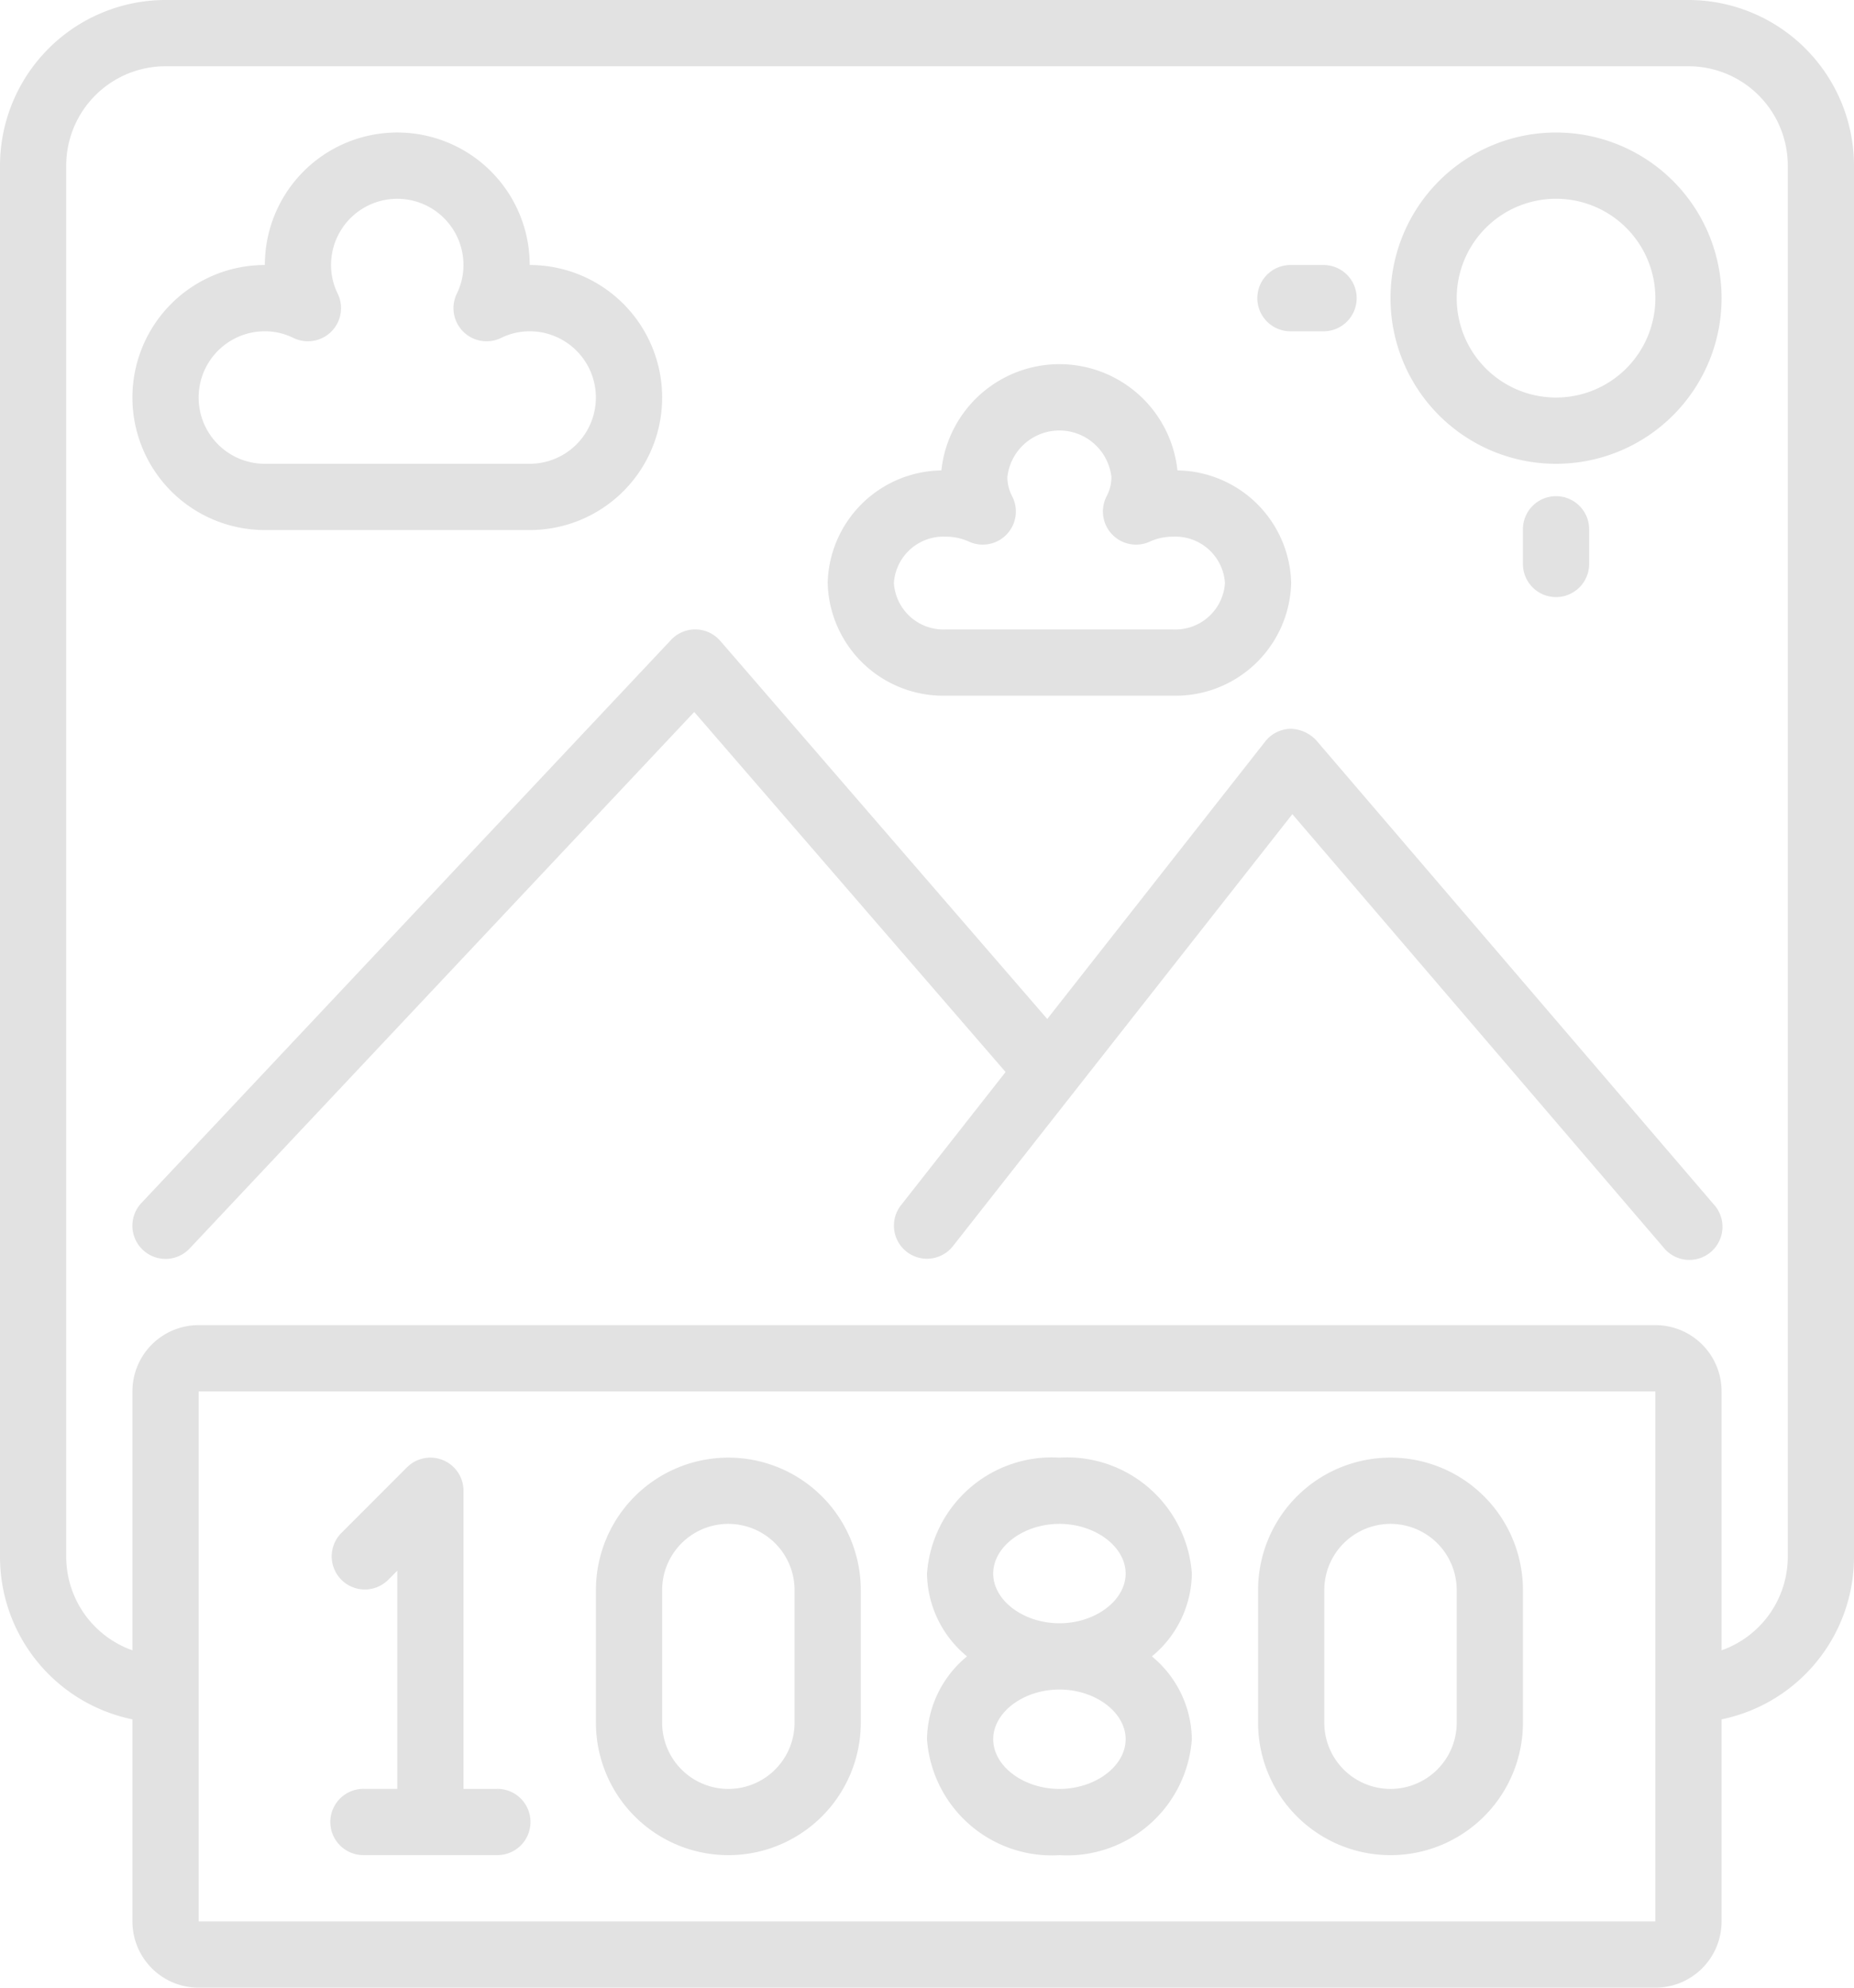 <?xml version="1.0" encoding="utf-8"?>
<svg id="high-quality-meme-images-icon" xmlns="http://www.w3.org/2000/svg" width="108" height="115.714" viewBox="0 0 108 115.714">
  <g id="_047---1080" data-name="047---1080">
    <path id="Shape" d="M0,90.643a9.66,9.66,0,0,0,7.714,9.45v11.764a3.857,3.857,0,0,0,3.857,3.857H96.429a3.857,3.857,0,0,0,3.857-3.857V100.093A9.66,9.66,0,0,0,108,90.643v-81A9.654,9.654,0,0,0,98.357,0H9.643A9.654,9.654,0,0,0,0,9.643Zm11.571,21.214V81H96.429v30.857ZM3.857,9.643A5.786,5.786,0,0,1,9.643,3.857H98.357a5.786,5.786,0,0,1,5.786,5.786v81a5.786,5.786,0,0,1-3.857,5.431V81a3.857,3.857,0,0,0-3.857-3.857H11.571A3.857,3.857,0,0,0,7.714,81V96.074a5.786,5.786,0,0,1-3.857-5.431Z" fill="#e2e2e2"/>
    <path id="Shape-2" data-name="Shape" d="M4.607,55.121a1.929,1.929,0,0,0,2.729-.083L36.727,23.806l18.138,20.96-6.094,7.757A1.923,1.923,0,0,0,51.8,54.9l19.77-25.145L93.18,54.968a1.929,1.929,0,1,0,2.928-2.507l-23.143-27a2.108,2.108,0,0,0-1.5-.675,1.929,1.929,0,0,0-1.475.737L57.292,41.679,38.245,19.668a1.929,1.929,0,0,0-2.864-.062L4.524,52.392a1.929,1.929,0,0,0,.083,2.729Z" transform="translate(3.713 17.642)" fill="#e2e2e2"/>
    <path id="Shape-3" data-name="Shape" d="M51.643,23.286A9.643,9.643,0,1,0,42,13.643,9.643,9.643,0,0,0,51.643,23.286Zm0-15.429a5.786,5.786,0,1,1-5.786,5.786A5.786,5.786,0,0,1,51.643,7.857Z" transform="translate(39 3.714)" fill="#e2e2e2"/>
    <path id="Shape-4" data-name="Shape" d="M11.714,27.143H27.143a7.714,7.714,0,0,0,0-15.429,7.714,7.714,0,0,0-15.429,0,7.714,7.714,0,0,0,0,15.429Zm0-11.571a3.767,3.767,0,0,1,1.662.386,1.929,1.929,0,0,0,2.58-2.58,3.767,3.767,0,0,1-.386-1.662,3.857,3.857,0,1,1,7.714,0,3.766,3.766,0,0,1-.386,1.662,1.929,1.929,0,0,0,2.58,2.58,3.767,3.767,0,0,1,1.662-.386,3.857,3.857,0,1,1,0,7.714H11.714a3.857,3.857,0,0,1,0-7.714Z" transform="translate(3.714 3.714)" fill="#e2e2e2"/>
    <path id="Shape-5" data-name="Shape" d="M31.887,30.292H45.113A6.736,6.736,0,0,0,52,23.735a6.719,6.719,0,0,0-6.625-6.557,6.914,6.914,0,0,0-13.751,0A6.719,6.719,0,0,0,25,23.735,6.737,6.737,0,0,0,31.887,30.292Zm0-9.257a3.217,3.217,0,0,1,1.35.291,1.929,1.929,0,0,0,2.507-2.648,2.384,2.384,0,0,1-.276-1.115,3.049,3.049,0,0,1,6.06,0,2.384,2.384,0,0,1-.276,1.115,1.929,1.929,0,0,0,2.507,2.648,3.217,3.217,0,0,1,1.35-.291,2.893,2.893,0,0,1,3.034,2.7,2.893,2.893,0,0,1-3.03,2.7H31.887a2.893,2.893,0,0,1-3.03-2.7,2.893,2.893,0,0,1,3.03-2.7Z" transform="translate(23.214 10.208)" fill="#e2e2e2"/>
    <path id="Shape-6" data-name="Shape" d="M19.643,63.286H17.714V45.928a1.929,1.929,0,0,0-3.292-1.364l-3.857,3.857a1.929,1.929,0,0,0,2.727,2.727l.565-.565v12.7H11.929a1.929,1.929,0,1,0,0,3.857h7.714a1.929,1.929,0,1,0,0-3.857Z" transform="translate(9.286 40.857)" fill="#e2e2e2"/>
    <path id="Shape-7" data-name="Shape" d="M25.714,44A7.714,7.714,0,0,0,18,51.714v7.714a7.714,7.714,0,0,0,15.429,0V51.714A7.714,7.714,0,0,0,25.714,44Zm3.857,15.429a3.857,3.857,0,1,1-7.714,0V51.714a3.857,3.857,0,0,1,7.714,0Z" transform="translate(16.714 40.857)" fill="#e2e2e2"/>
    <path id="Shape-8" data-name="Shape" d="M45.714,44A7.714,7.714,0,0,0,38,51.714v7.714a7.714,7.714,0,0,0,15.429,0V51.714A7.714,7.714,0,0,0,45.714,44Zm3.857,15.429a3.857,3.857,0,1,1-7.714,0V51.714a3.857,3.857,0,0,1,7.714,0Z" transform="translate(35.286 40.857)" fill="#e2e2e2"/>
    <path id="Shape-9" data-name="Shape" d="M43.429,50.757a7.288,7.288,0,0,0-7.714-6.75A7.288,7.288,0,0,0,28,50.757a6.345,6.345,0,0,0,2.332,4.821A6.345,6.345,0,0,0,28,60.4a7.288,7.288,0,0,0,7.714,6.75,7.288,7.288,0,0,0,7.714-6.75A6.345,6.345,0,0,0,41.1,55.578,6.345,6.345,0,0,0,43.429,50.757ZM39.571,60.4c0,1.568-1.767,2.893-3.857,2.893s-3.857-1.325-3.857-2.893,1.767-2.893,3.857-2.893S39.571,58.832,39.571,60.4Zm-7.714-9.643c0-1.568,1.767-2.893,3.857-2.893s3.857,1.325,3.857,2.893S37.8,53.65,35.714,53.65,31.857,52.325,31.857,50.757Z" transform="translate(26 40.85)" fill="#e2e2e2"/>
    <path id="Shape-10" data-name="Shape" d="M46,16.929v1.929a1.929,1.929,0,1,0,3.857,0V16.929a1.929,1.929,0,1,0-3.857,0Z" transform="translate(42.714 13.929)" fill="#e2e2e2"/>
    <path id="Shape-11" data-name="Shape" d="M39.929,11.857h1.929a1.929,1.929,0,0,0,0-3.857H39.929a1.929,1.929,0,1,0,0,3.857Z" transform="translate(35.286 7.429)" fill="#e2e2e2"/>
  </g>
</svg>
